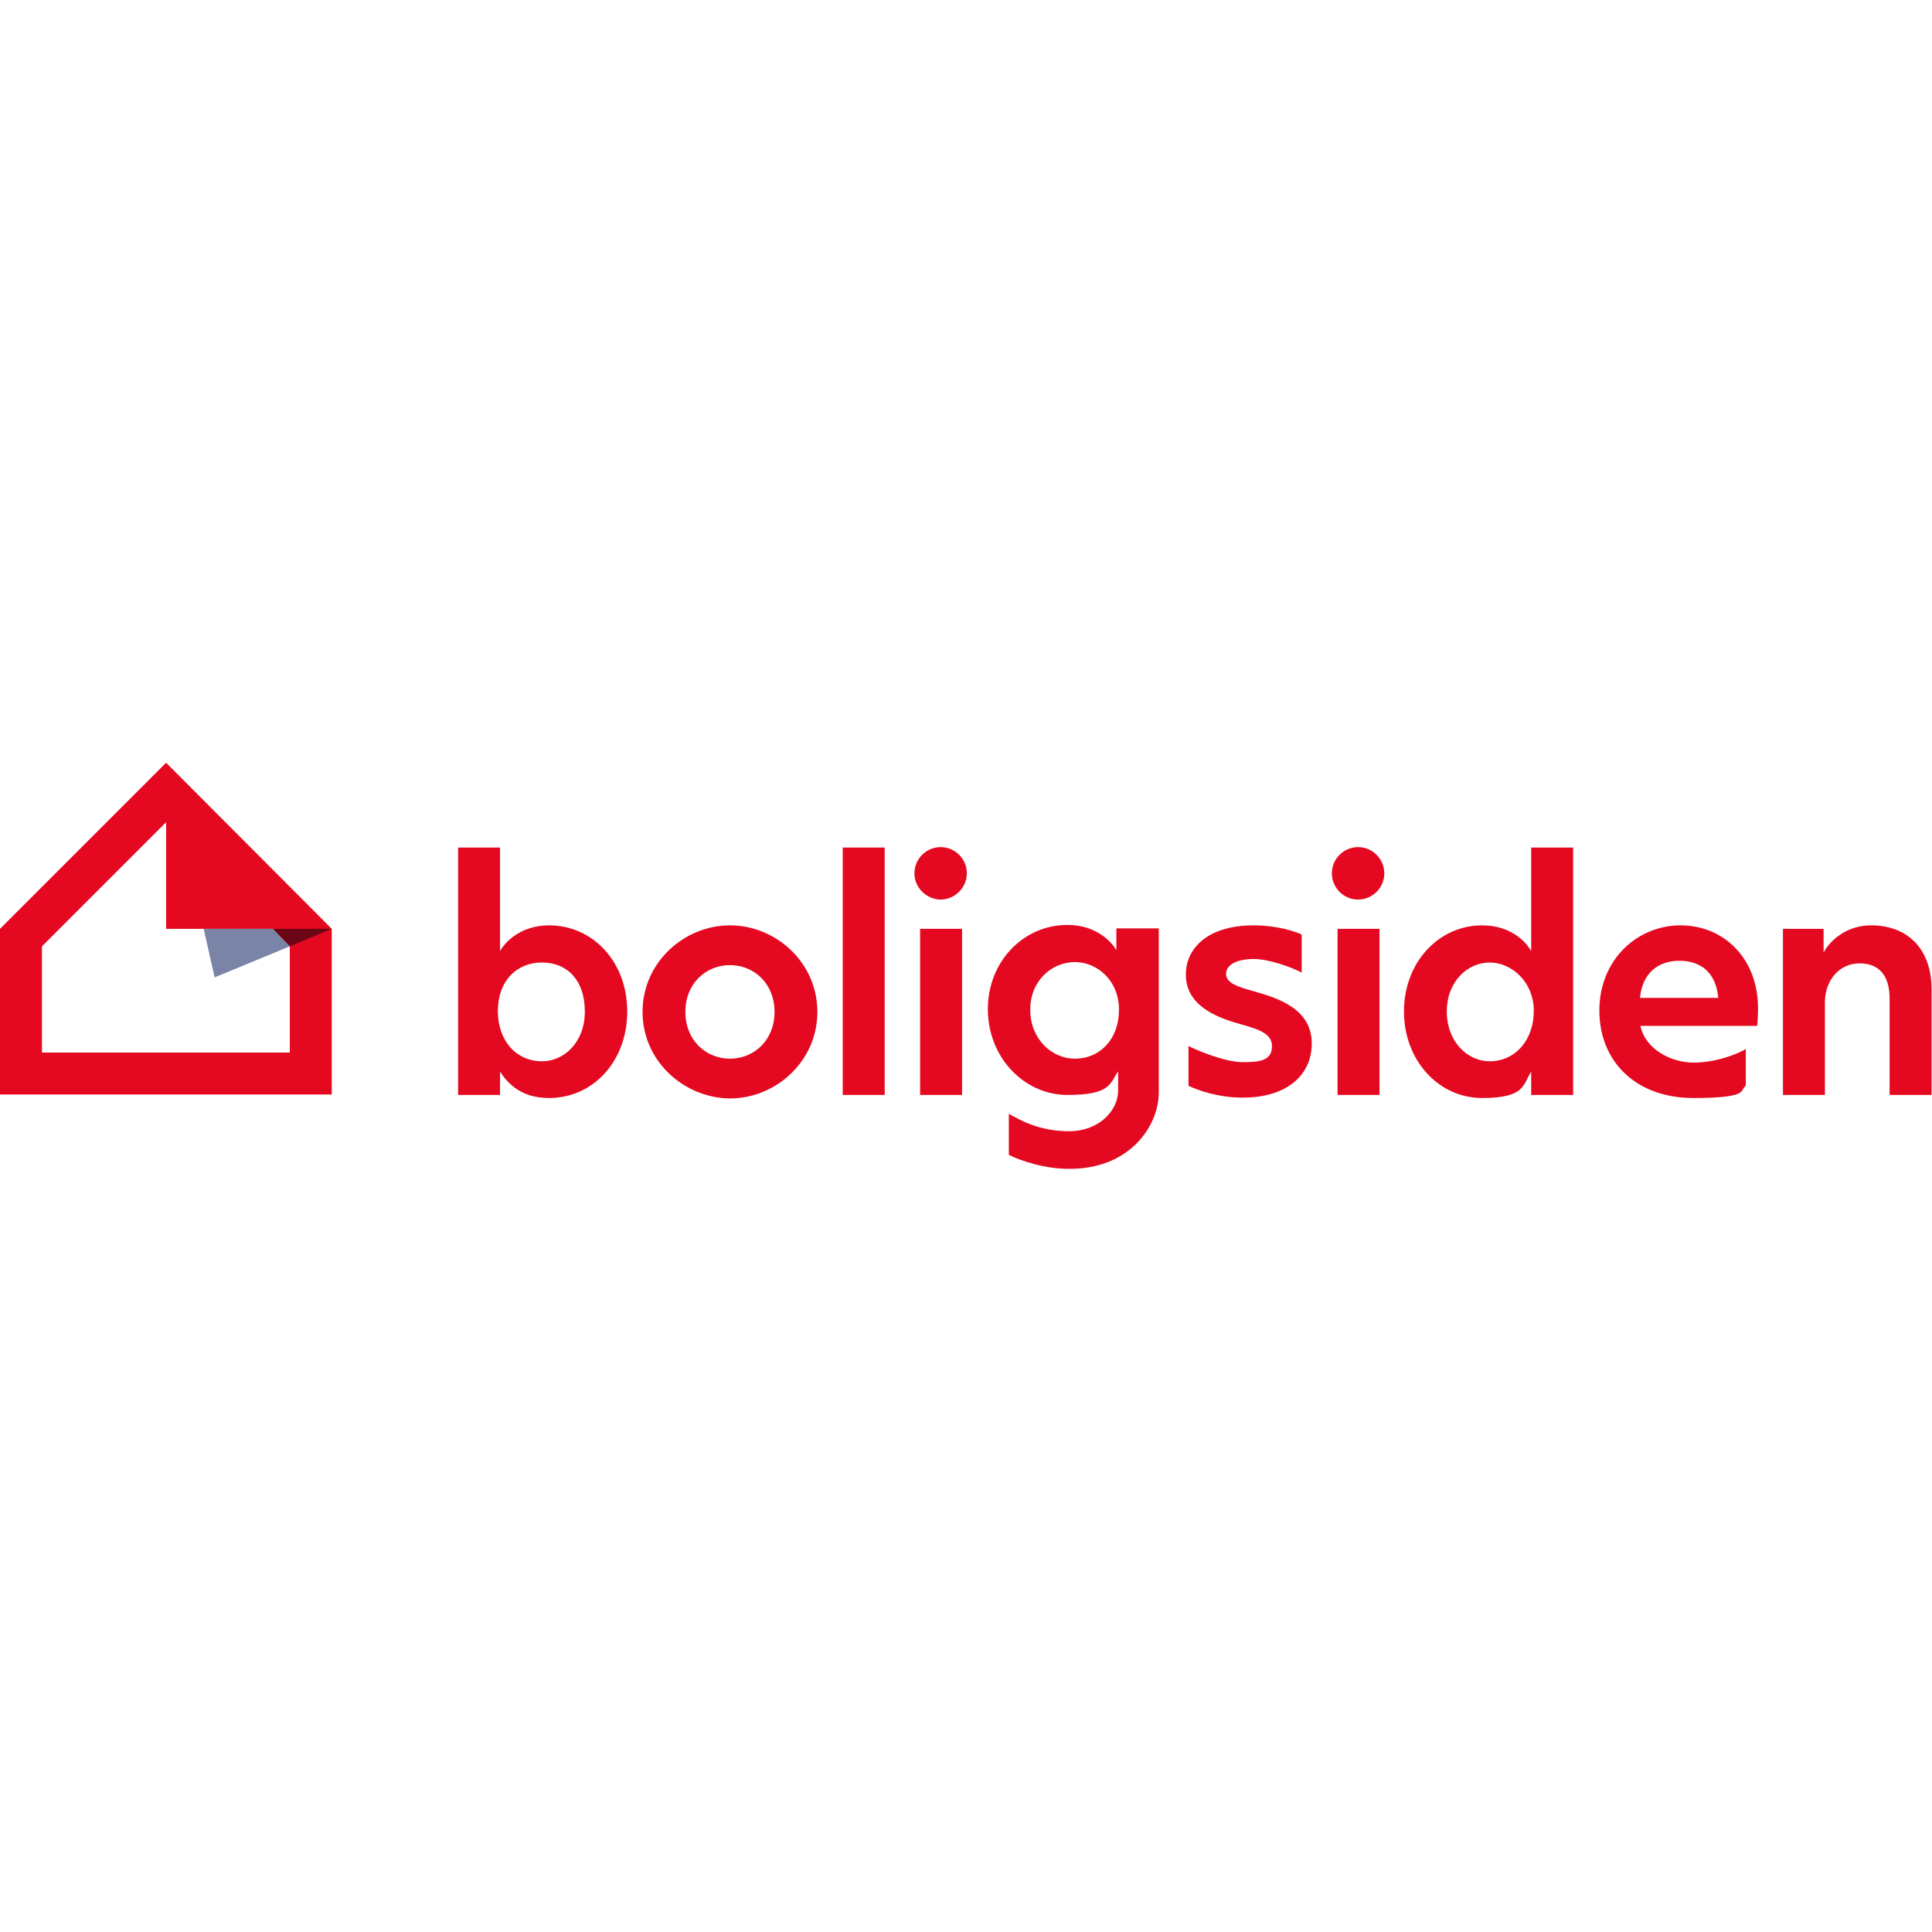 <svg xmlns="http://www.w3.org/2000/svg" xmlns:xlink="http://www.w3.org/1999/xlink" version="1.2" viewBox="0 0 442 442" baseProfile="tiny-ps">
  <title>Boligsiden A/S</title>
  <g transform="translate(0, 174.5) scale(1)">
    <path d="M125.6,37.2c-6.6,0-10.2,4-11.2,5.9V19.4h-9.6V76h9.6v-5.3c1.9,2.8,4.9,6,11.2,6   c10.1,0,17.9-8.4,17.9-19.8S135.6,37.2,125.6,37.2z M124,68.3c-5.8,0-10.1-4.6-10.1-11.5s4.3-11.1,10.1-11.1   c5.8,0,9.8,4.1,9.8,11.2S129,68.3,124,68.3z" fill="#E40920"/>
    <path d="M167,37.2c-10.5,0-20,8.5-20,19.8s9.5,19.7,20,19.8c10.5,0,20-8.5,20-19.8S177.5,37.2,167,37.2z    M167,67.7c-5.5,0-10.2-4.2-10.2-10.7s4.7-10.7,10.2-10.7s10.2,4.2,10.2,10.7S172.5,67.7,167,67.7z" fill="#E40920"/>
    <rect x="192.8" y="19.4" width="9.6" height="56.6" fill="#E40920"/>
    <path d="M215.2,19.3c-3.3,0-6,2.7-6,6s2.8,6,6,6s6-2.7,6-6S218.5,19.3,215.2,19.3z" fill="#E40920"/>
    <rect x="210.5" y="38" width="9.6" height="38" fill="#E40920"/>
    <path d="M255.4,42.9c-1-1.8-4.5-5.8-11.2-5.8c-10,0-18.2,8.3-18.2,19.3S234.3,76,244.2,76s9.7-2.6,11.6-5.4   V75c0,4.6-4.4,9.3-11.2,9.3s-11.2-2.5-13.8-4v9.4c2.5,1.3,8.4,3.3,14,3.2c13.6,0,20.3-9.7,20.3-17.5V37.9h-9.7L255.4,42.9   L255.4,42.9z M245.9,67.7c-5.2,0-10.2-4.4-10.2-11.2s5.1-10.9,10.2-10.9S256,49.8,256,56.5S251.7,67.7,245.9,67.7z" fill="#E40920"/>
    <path d="M286.9,52.3c-3.5-1-6.4-1.8-6.4-4s2.7-3.4,6.3-3.4s8.7,1.9,11,3.1v-8.7c-1.7-0.8-5.8-2.1-11-2.1   c-10.1,0-15.5,4.9-15.5,11.3s5.8,9.3,11.1,10.9c4.4,1.3,8.6,2.1,8.6,5.4s-2.6,3.7-6.7,3.7s-10.7-2.8-12.4-3.7v9.1   c2,1,7.1,2.8,12.6,2.7c9.2,0,15.6-4.6,15.6-12.4S292.6,53.9,286.9,52.3L286.9,52.3z" fill="#E40920"/>
    <path d="M310.7,19.3c-3.3,0-6,2.7-6,6s2.7,6,6,6s6-2.7,6-6S314,19.3,310.7,19.3z" fill="#E40920"/>
    <rect x="306" y="38" width="9.6" height="38" fill="#E40920"/>
    <path d="M350.3,43.1c-1-1.9-4.5-5.9-11.2-5.9c-10,0-17.9,8.5-17.9,19.7s7.9,19.8,17.9,19.8s9.3-3.2,11.2-6   V76h9.6V19.4h-9.6V43.1z M340.8,68.3c-5.1,0-9.8-4.5-9.8-11.4s4.8-11.2,9.8-11.2s10.1,4.4,10.1,11.1S346.6,68.3,340.8,68.3z" fill="#E40920"/>
    <path d="M384.5,37.2c-10,0-18.6,7.9-18.6,19.5s8.3,20,21.5,20s10.5-1.9,12-2.8v-8.4c-1.7,1-6.6,3.1-11.9,3.1   s-11.1-3.1-12.2-8.4H402c0.1-0.8,0.2-2.8,0.2-4C402.2,44.6,394.2,37.2,384.5,37.2L384.5,37.2z M375.2,53.8c0.5-5.6,4.1-8.5,9-8.5   s8.4,2.7,8.9,8.5H375.2z" fill="#E40920"/>
    <path d="M428.1,37.2c-6,0-9.6,3.8-10.9,6.2V38h-9.3v38h9.6V54.8c0-4.9,3.2-8.9,7.9-8.9s6.9,3,6.9,8.1v22h9.6   V51.8C441.9,42.4,436.2,37.2,428.1,37.2L428.1,37.2z" fill="#E40920"/>
  </g>
  <g transform="translate(0, 174.5) scale(1)">
    <path d="M38,0L0,38v37.9h75.9V38L38,0z M66.3,66.3H9.6V42L38,13.6V38h24.4l3.9,4V66.3z" fill="#E40920"/>
    <polygon points="66.3,42 75.9,38 62.4,38 " fill="#6C0515"/>
    <polygon points="46.6,38 49.1,49.1 66.3,42 62.4,38 " fill="#7984A7"/>
  </g>
</svg>
